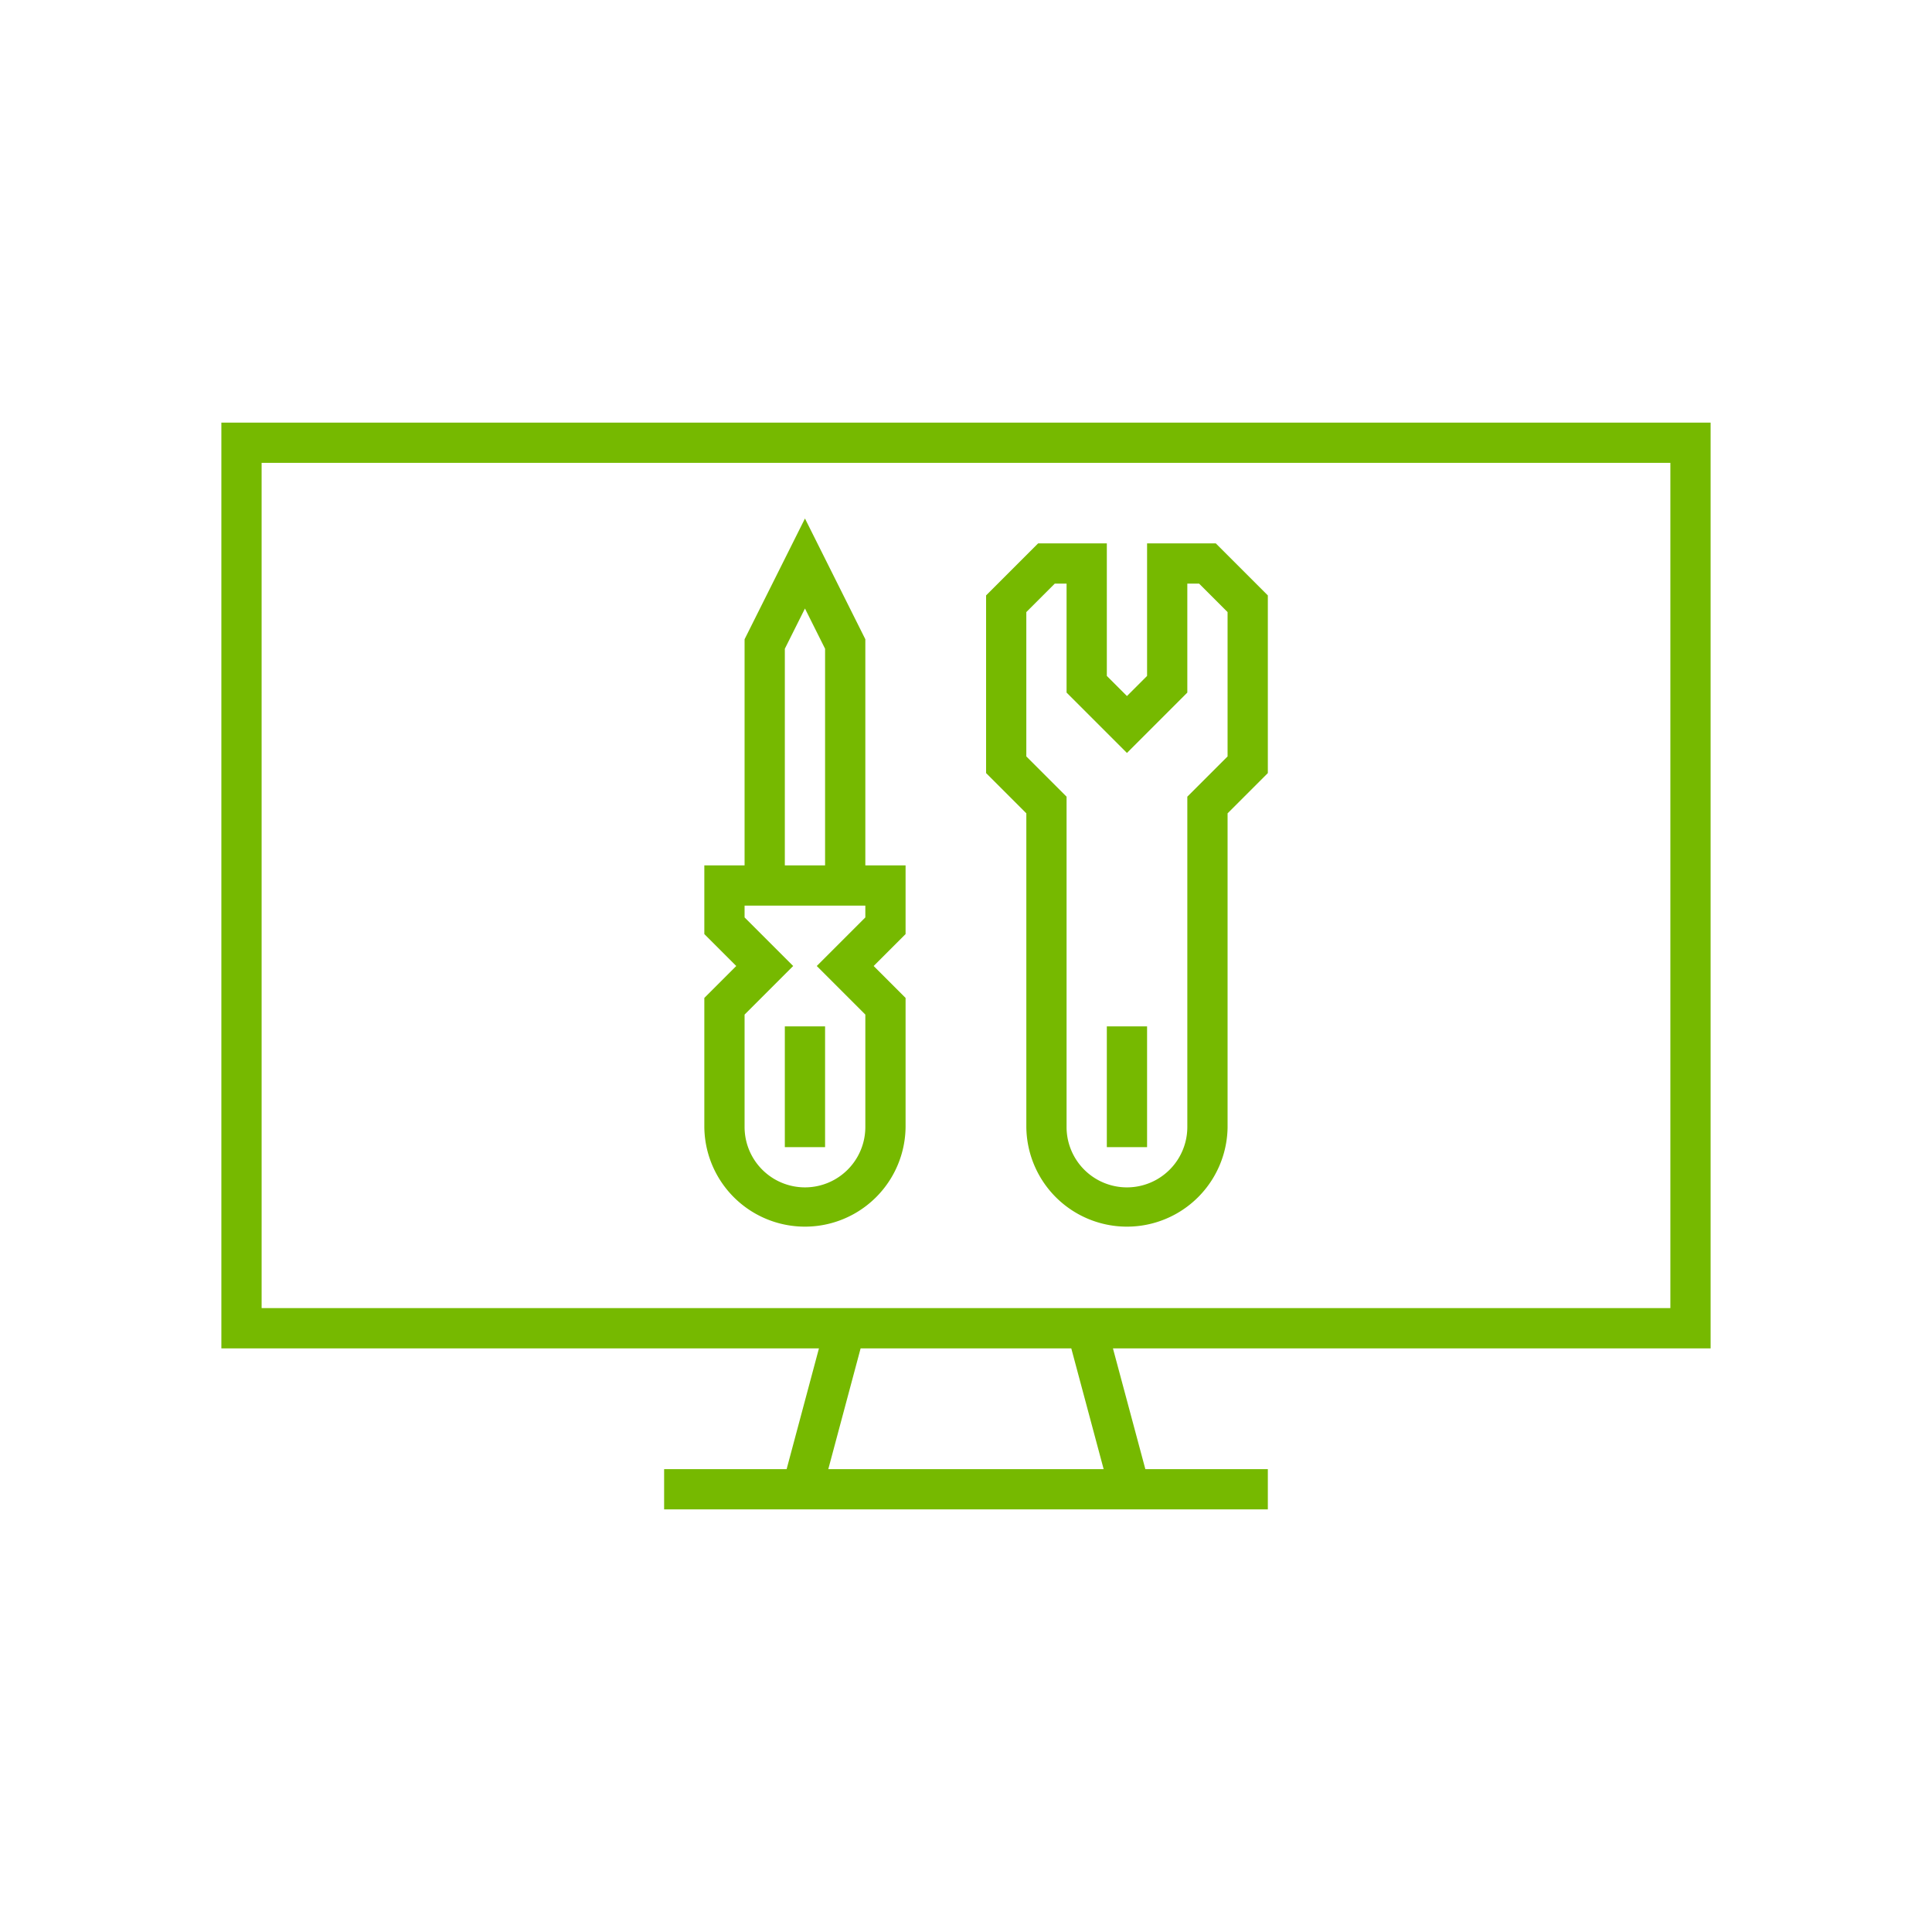 <svg id="Layer_1" data-name="Layer 1" xmlns="http://www.w3.org/2000/svg" xmlns:xlink="http://www.w3.org/1999/xlink" viewBox="0 0 200 200">
  <defs>
    <style>
      .cls-1 {
        fill: none;
      }

      .cls-2 {
        clip-path: url(#clip-path);
      }

      .cls-3 {
        fill: #76b900;
      }
    </style>
    <clipPath id="clip-path">
      <rect class="cls-1" width="200" height="200"/>
    </clipPath>
  </defs>
  <g id="m48-it-tech-services">
    <g class="cls-2">
      <g class="cls-2">
        <path class="cls-3" d="M89.579,66.175l-6.25-12.5-6.25,12.5V89.583H72.912v7.113L76.216,100l-3.304,3.304v13.363a10.417,10.417,0,0,0,20.833,0v-13.363L90.441,100l3.304-3.304V89.583H89.579Zm-8.333.983,2.083-4.167,2.083,4.167v22.425H81.245Zm8.333,27.813L84.55,100l5.029,5.029v11.637a6.25,6.25,0,1,1-12.5,0v-11.637L82.108,100l-5.029-5.029V93.75h12.5ZM118.745,56.25V69.971l-2.083,2.083-2.083-2.083V56.25h-7.112l-5.388,5.388V80.029l4.167,4.167v32.471a10.417,10.417,0,0,0,20.833,0V84.196l4.167-4.167V61.638L125.858,56.25Zm8.333,22.054-4.167,4.167v34.196a6.25,6.25,0,1,1-12.5,0V82.471l-4.167-4.167V63.362l2.946-2.946h1.221V71.696l6.25,6.25,6.25-6.25V60.417h1.221l2.946,2.946ZM81.245,106.25h4.167v12.5H81.245Zm33.333,0h4.167v12.5h-4.167Zm62.504,33.333V43.75H22.916v95.833h61.862l-3.346,12.5H68.75V156.25h62.496v-4.167H118.566l-3.354-12.5Zm-150-91.667H172.916v87.5H27.083Zm87.167,104.167H85.745l3.346-12.5h21.808Z"/>
      </g>
    </g>
  </g>
</svg>
